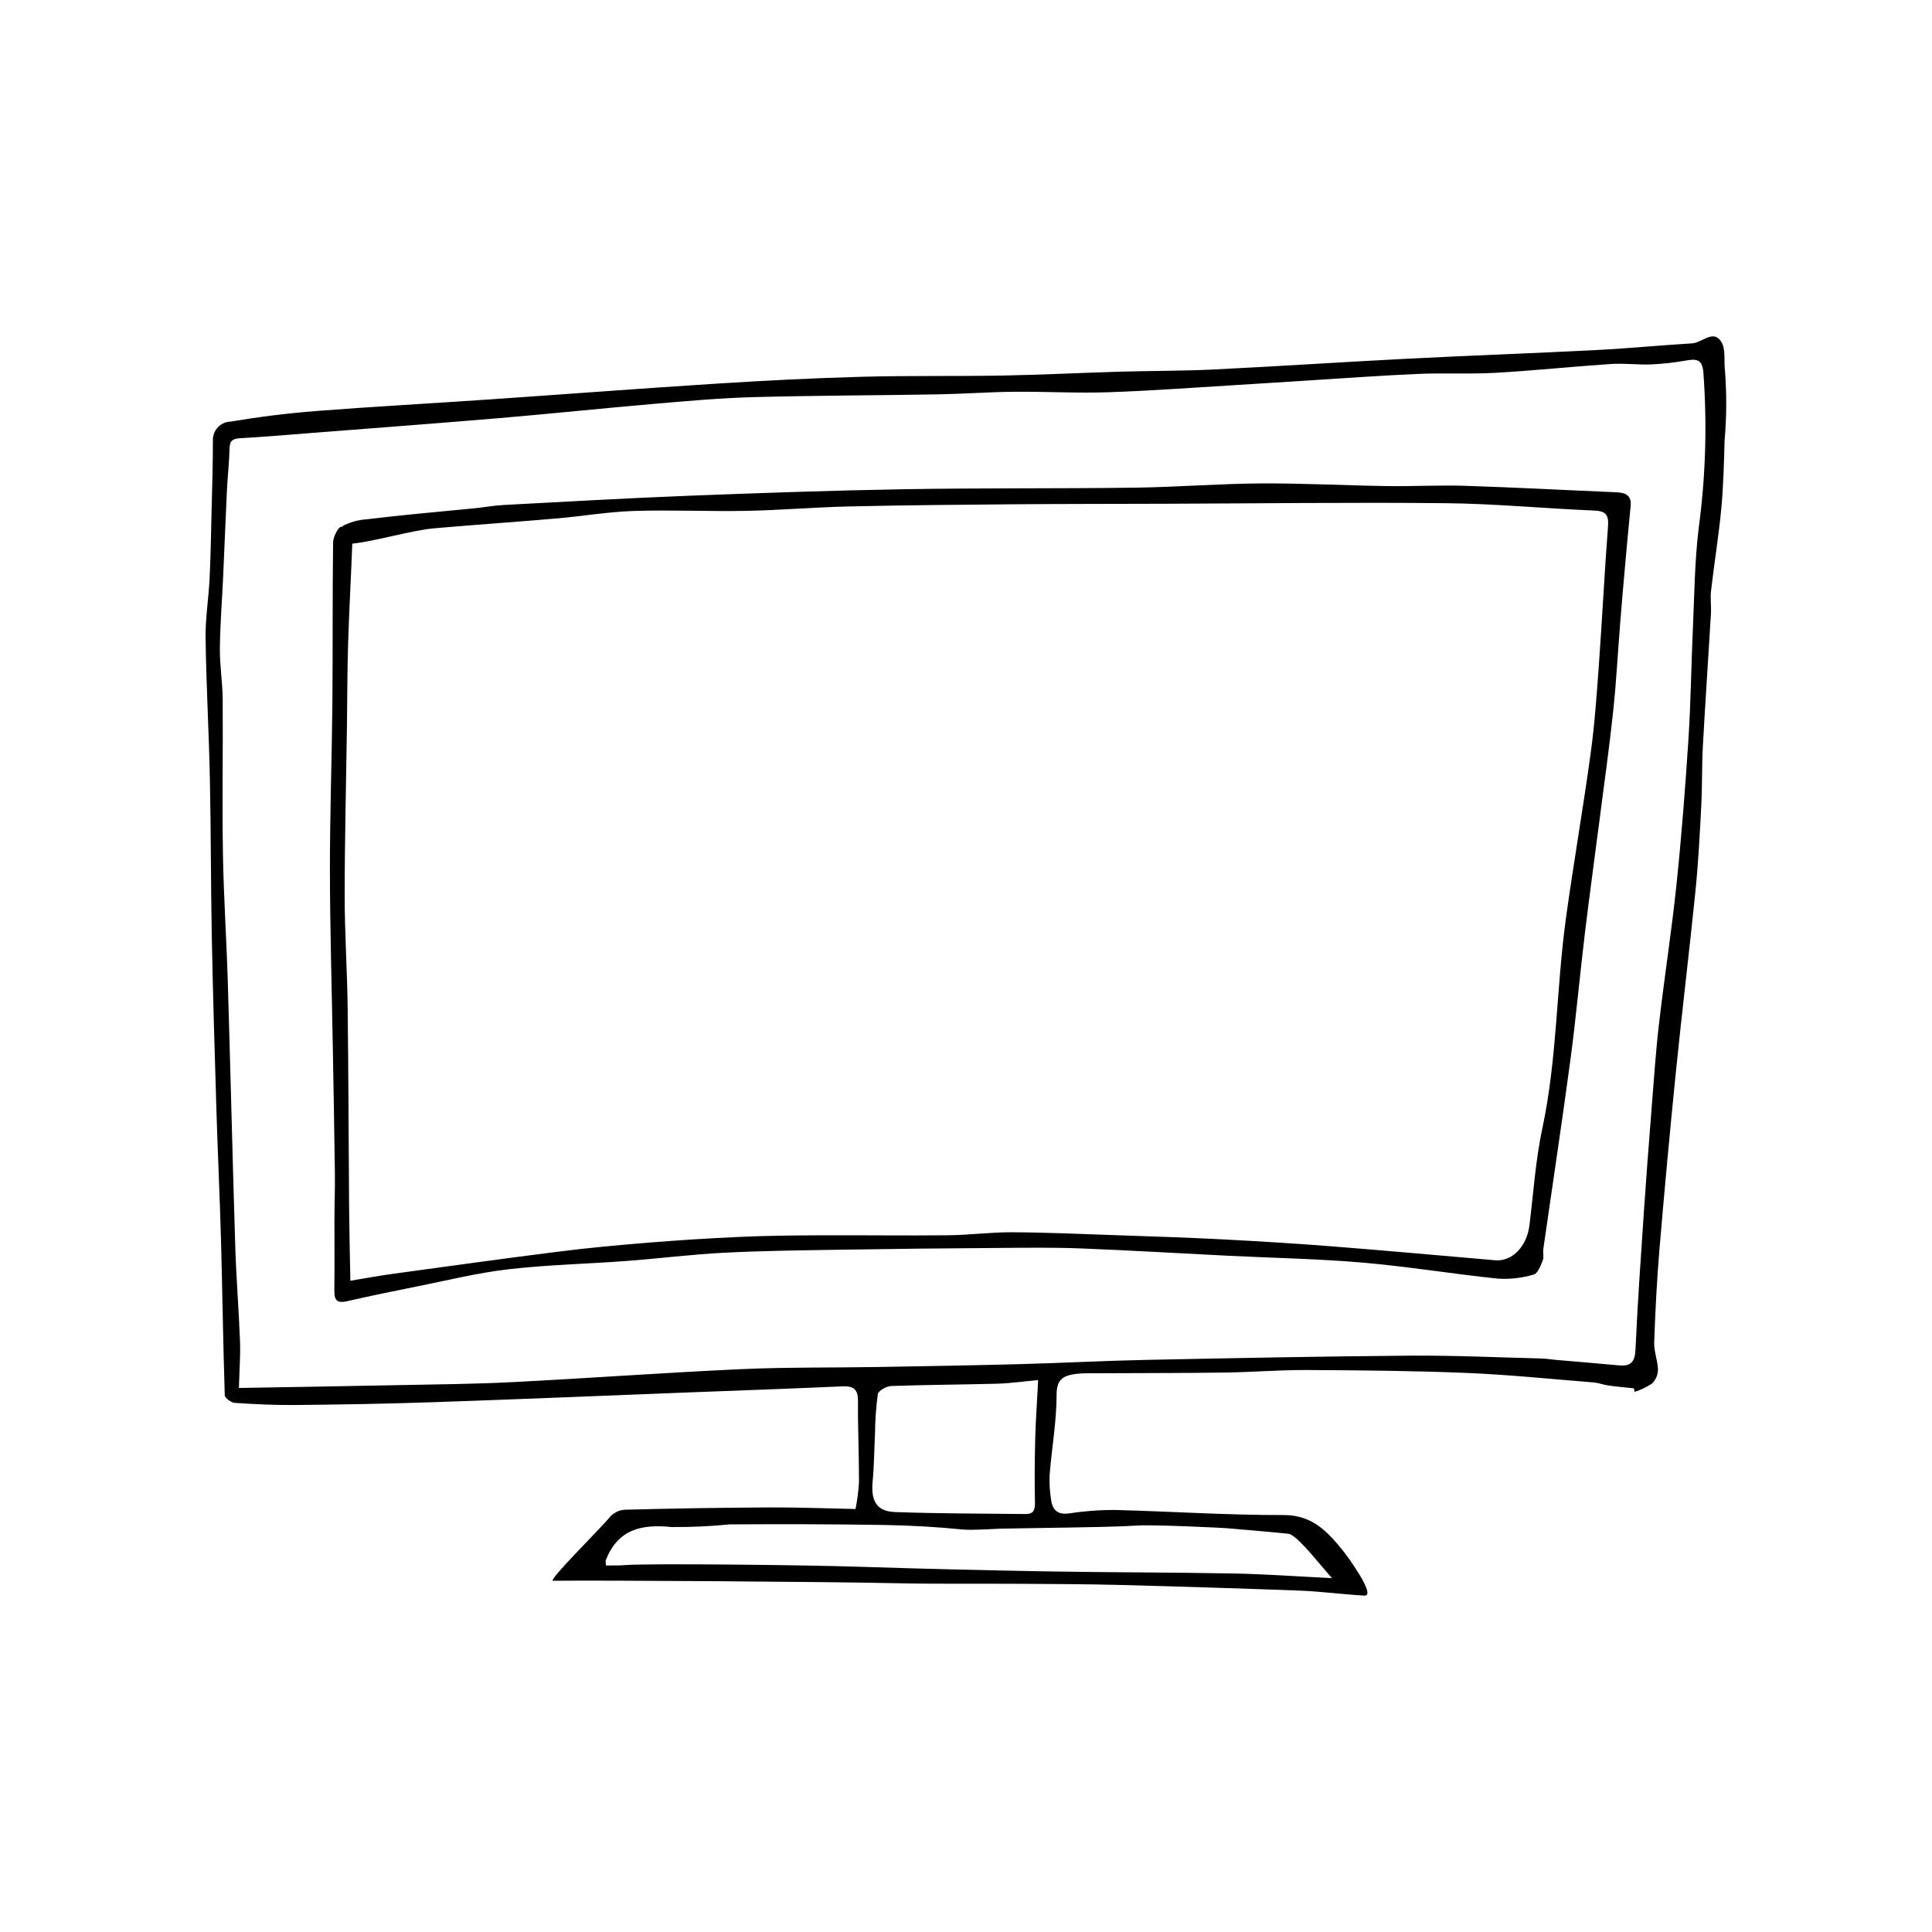 <?xml version="1.0" encoding="UTF-8"?>
<!-- Uploaded to: SVG Repo, www.svgrepo.com, Generator: SVG Repo Mixer Tools -->
<svg fill="#000000" width="800px" height="800px" version="1.1" viewBox="144 144 512 512" xmlns="http://www.w3.org/2000/svg">
 <g>
  <path d="m200.12 391.89c0.301 15.375 0.758 30.746 1.227 46.117 0.348 11.484 0.898 22.965 1.215 34.453 0.379 13.766 0.559 27.539 1.004 41.301 0.023 0.73 1.68 1.953 2.637 2.016 5.43 0.359 10.879 0.625 16.316 0.566 12.086-0.125 24.176-0.328 36.258-0.742 23.008-0.789 46.008-1.754 69.012-2.644 13.145-0.508 26.293-0.957 39.434-1.559 3.019-0.137 4.18 0.812 4.152 3.938-0.059 7.144 0.285 14.293 0.27 21.438v0.004c-0.148 2.391-0.457 4.773-0.922 7.125-7.894-0.156-15.316-0.457-22.738-0.418-12.801 0.066-25.602 0.27-38.402 0.609-1.484 0.09-2.879 0.754-3.887 1.848-2.594 3.215-16.637 17-15.129 16.98 13.418-0.168 73.637 0.27 90.332 0.637 11.406 0.254 22.824 0.098 34.238 0.172 8.551 0.055 17.105 0.078 25.656 0.301 15.902 0.414 31.801 0.914 47.695 1.5 5.711 0.219 11.395 1.016 17.102 1.316 3.285 0.172-4.703-10.68-5.656-11.852-4.125-5.074-8.102-9.508-15.777-9.488-14.988 0.035-29.977-0.984-44.969-1.355v-0.004c-4.023 0.016-8.039 0.328-12.02 0.938-3.051 0.383-4.32-1.094-4.644-3.75h0.004c-0.34-2.152-0.461-4.336-0.367-6.512 0.57-7.098 1.844-14.176 1.848-21.266 0.004-4.051 1.805-4.961 4.863-5.422h0.004c1.414-0.172 2.844-0.238 4.269-0.203 11.789-0.062 23.574-0.031 35.359-0.188 7.293-0.098 14.578-0.707 21.867-0.672 14.086 0.074 28.18 0.191 42.25 0.77 11.211 0.461 22.395 1.613 33.582 2.512 1.383 0.113 2.727 0.641 4.109 0.832 2.215 0.309 4.449 0.496 6.676 0.734l0.215 0.938c1.629-0.52 3.176-1.262 4.602-2.203 0.992-0.973 1.555-2.297 1.574-3.688-0.055-2.402-1.086-4.809-1.004-7.188 0.289-8.25 0.703-16.508 1.398-24.73 1.324-15.695 2.777-31.383 4.359-47.059 1.621-16.008 3.574-31.98 5.191-47.988 0.754-7.469 1.137-14.977 1.527-22.473 0.273-5.269 0.137-10.566 0.426-15.836 0.637-11.676 1.445-23.34 2.137-35.016 0.121-2.035-0.207-4.109 0.027-6.125 0.84-7.227 2.019-14.422 2.707-21.66 0.57-6.012 0.715-12.07 0.879-18.109v0.004c0.535-6.094 0.578-12.219 0.129-18.32-0.359-2.691 0.27-5.957-1.055-7.977-2.113-3.219-5.031 0.344-7.652 0.504-8.441 0.508-16.867 1.332-25.312 1.766-16.77 0.859-33.555 1.457-50.328 2.312-17.039 0.867-34.059 2.008-51.098 2.844-8.324 0.41-16.672 0.344-25.004 0.586-10.305 0.301-20.602 0.832-30.91 1.02-12.484 0.227-24.977-0.008-37.457 0.332-12.688 0.344-25.371 0.984-38.035 1.789-20.309 1.289-40.602 2.844-60.906 4.234-15.227 1.043-30.469 1.871-45.684 3.055-7.586 0.59-15.164 1.551-22.668 2.809l-0.004-0.008c-2.578 0.105-4.613 2.223-4.625 4.801 0.008 6.602-0.211 13.203-0.371 19.805-0.137 5.664-0.223 11.332-0.504 16.992-0.262 5.281-1.141 10.559-1.066 15.828 0.176 12.426 0.883 24.844 1.141 37.27 0.297 13.816 0.234 27.645 0.504 41.461zm226.95 156.93c6.18-0.129 12.371-0.172 18.539-0.543 4.344-0.262 22.379 0.617 23.273 0.695 5.527 0.473 11.055 0.93 16.574 1.492 1.906 0.195 6.887 6.375 8.312 8.008 0.906 1.039 1.793 2.094 3.211 3.754-9.219-0.453-17.605-1.074-26.004-1.234-16.402-0.309-32.809-0.27-49.211-0.551-16.48-0.281-32.961-0.688-49.441-1.215-15.297-0.516-56.914-0.93-62.441-0.469-1.766 0.148-3.547 0.082-5.297 0.113l0.008-0.004c-0.082-0.43-0.109-0.871-0.078-1.309 3.141-8.215 9.406-9.711 17.441-8.875 5.129 0.043 10.258-0.191 15.363-0.703 13.516-0.082 27.039-0.066 40.555 0.148 7.082 0.109 14.176 0.504 21.219 1.207 2.496 0.25 9.34-0.203 9.855-0.215 6.039-0.141 12.082-0.176 18.121-0.301zm-8.801-6.609c0.039 1.945-0.379 3.047-2.453 3.023-11.551-0.141-23.109-0.102-34.648-0.523-4.883-0.18-6.41-2.973-5.91-8.18 0.402-4.195 0.418-8.426 0.629-12.637 0.027-3.488 0.277-6.969 0.742-10.422 0.168-0.938 2.305-2.125 3.574-2.168 9.348-0.336 18.711-0.352 28.062-0.609 3.316-0.09 6.625-0.57 10.859-0.957-0.297 5.711-0.656 10.586-0.781 15.469-0.148 5.664-0.188 11.34-0.074 17.004zm-215.12-245.7c0.344-7.496 0.625-14.996 0.988-22.492 0.184-3.75 0.605-7.488 0.699-11.238 0.051-2.102 0.984-2.547 2.883-2.652 6.027-0.336 12.047-0.855 18.07-1.328 16.898-1.32 33.805-2.578 50.691-4.008 13.789-1.168 27.555-2.625 41.344-3.809 8.629-0.742 17.27-1.508 25.922-1.742 16.312-0.438 32.633-0.449 48.949-0.734 6.672-0.117 13.336-0.625 20.008-0.684 8.363-0.078 16.742 0.41 25.098 0.125 11.492-0.391 22.969-1.262 34.453-1.949 5.949-0.355 11.895-0.762 17.844-1.129 9.918-0.617 19.832-1.352 29.762-1.785 6.82-0.297 13.672 0.102 20.484-0.285 10.184-0.578 20.34-1.656 30.516-2.336 3.57-0.238 7.18 0.242 10.762 0.109h-0.004c3.062-0.145 6.117-0.484 9.141-1.02 2.617-0.438 4.332-0.527 4.644 3.027 1.031 13.805 0.617 27.68-1.234 41.398-1.07 8.812-1.137 17.75-1.539 26.637-0.445 9.82-0.547 19.664-1.188 29.473-0.832 12.797-1.824 25.594-3.156 38.352-1.285 12.289-3.203 24.512-4.625 36.789-0.875 7.543-1.383 15.133-1.984 22.707-0.73 9.215-1.441 18.43-2.062 27.652-0.809 12.027-1.656 24.051-2.195 36.09-0.145 3.269-1.25 4.453-4.375 4.16-5.652-0.527-11.312-0.984-16.965-1.477-1.152-0.102-2.301-0.316-3.453-0.344-11.652-0.289-23.312-0.844-34.961-0.754-23.418 0.18-46.836 0.652-70.25 1.129-10.992 0.227-21.973 0.824-32.965 1.113-12.68 0.336-25.359 0.551-38.043 0.766-12.047 0.203-24.113 0.023-36.145 0.574-20.129 0.922-40.23 2.398-60.355 3.426-10.082 0.516-20.188 0.598-30.281 0.801-14.215 0.289-28.434 0.512-42.312 0.754 0.137-5.051 0.43-8.691 0.293-12.312-0.316-8.363-0.996-16.711-1.258-25.07-0.73-23.492-1.277-46.988-1.988-70.48-0.34-11.27-1.102-22.531-1.285-33.801-0.223-13.602 0.035-27.207-0.062-40.812-0.031-4.512-0.793-9.02-0.746-13.527 0.066-6.441 0.586-12.875 0.883-19.312z"/>
  <path d="m572.41 274.46c-13.367-0.562-26.734-1.285-40.105-1.715-6.871-0.223-13.754 0.176-20.633 0.074-11.188-0.164-22.375-0.777-33.559-0.707-11.09 0.07-22.172 0.977-33.262 1.125-20.438 0.27-40.879 0.062-61.312 0.414-19.246 0.332-38.492 1.004-57.73 1.758-16.141 0.629-32.266 1.566-48.395 2.422-2.582 0.137-5.144 0.621-7.727 0.875-9.492 0.941-19.004 1.742-28.469 2.91l0.004-0.004c-2.293 0.148-4.527 0.777-6.555 1.848 0.098 0.031 0.188 0.078 0.266 0.145-0.156-0.012-0.312-0.016-0.473-0.012-0.809 0.027-2.164 2.68-2.184 4.144-0.188 14.238-0.059 28.48-0.191 42.719-0.137 14.715-0.672 29.43-0.652 44.145 0.02 15.531 0.488 31.066 0.758 46.598 0.195 11.16 0.414 22.324 0.555 33.484 0.055 4.262-0.105 8.527-0.117 12.789-0.02 5.981 0.062 11.961-0.02 17.941-0.031 2.379 0.039 4.18 3.309 3.434 6.164-1.406 12.355-2.688 18.559-3.922 8.07-1.609 16.102-3.613 24.254-4.555 10.371-1.195 20.855-1.418 31.277-2.199 8.625-0.645 17.223-1.742 25.855-2.184 10.336-0.527 20.695-0.637 31.043-0.805 13.949-0.223 27.895-0.379 41.848-0.465 7.234-0.055 14.477-0.152 21.703 0.129 12.914 0.5 25.816 1.285 38.727 1.926 12.004 0.598 24.043 0.809 36.012 1.836 11.941 1.027 23.801 3.008 35.73 4.238v0.008c3.219 0.199 6.441-0.168 9.531-1.086 1.07-0.277 1.824-2.356 2.391-3.746 0.359-0.879 0-2.023 0.145-3.019 2.391-16.707 4.938-33.395 7.18-50.121 1.488-11.117 2.481-22.301 3.824-33.438 1.234-10.238 2.648-20.453 3.965-30.684 1.211-9.434 2.547-18.855 3.551-28.312 0.828-7.785 1.234-15.617 1.859-23.426 0.418-5.231 0.867-10.457 1.34-15.684 0.453-5.078 0.93-10.156 1.426-15.234 0.273-2.797-1.301-3.543-3.727-3.644zm-2.273 9.074c-0.93 12.191-1.535 24.41-2.414 36.605-0.566 7.836-1.109 15.695-2.176 23.473-1.996 14.559-4.523 29.043-6.539 43.598-2.566 18.52-2.324 37.34-6.258 55.746-1.801 8.434-2.367 17.133-3.426 25.719-0.699 5.676-4.57 9.699-9.098 9.309-14.371-1.238-28.738-2.547-43.117-3.676-9.68-0.762-19.375-1.355-29.07-1.859-9.133-0.477-18.273-0.766-27.414-1.082-9.438-0.324-18.879-0.746-28.32-0.805-5.68-0.035-11.359 0.738-17.039 0.797-11.395 0.121-22.793-0.043-34.188 0.008-6.965 0.031-13.938 0.109-20.895 0.418-8.238 0.367-16.473 0.887-24.695 1.559-7.871 0.637-15.746 1.375-23.578 2.363-14.629 1.844-29.234 3.879-43.844 5.879-3.523 0.48-7.027 1.137-11.215 1.82-0.125-6.996-0.281-13.188-0.332-19.379-0.141-17.691-0.164-35.387-0.387-53.074-0.125-9.82-0.789-19.641-0.789-29.461 0-14.723 0.379-29.445 0.59-44.172 0.109-7.582 0.09-15.172 0.32-22.75 0.27-8.824 0.773-17.641 1.109-26.465v-0.035c5.723-0.559 15.918-3.551 21.504-4.043 10.898-0.961 21.816-1.695 32.719-2.637 6.805-0.586 13.578-1.762 20.387-1.98 9.926-0.32 19.875 0.164 29.809-0.027 9.012-0.172 18.008-0.957 27.02-1.164 14.457-0.332 28.922-0.461 43.387-0.578 13.547-0.109 27.098-0.098 40.645-0.141 24.832-0.082 49.668-0.41 74.5-0.145 13.043 0.137 26.074 1.406 39.121 1.945 3.156 0.129 3.914 1.188 3.684 4.234z"/>
 </g>
</svg>